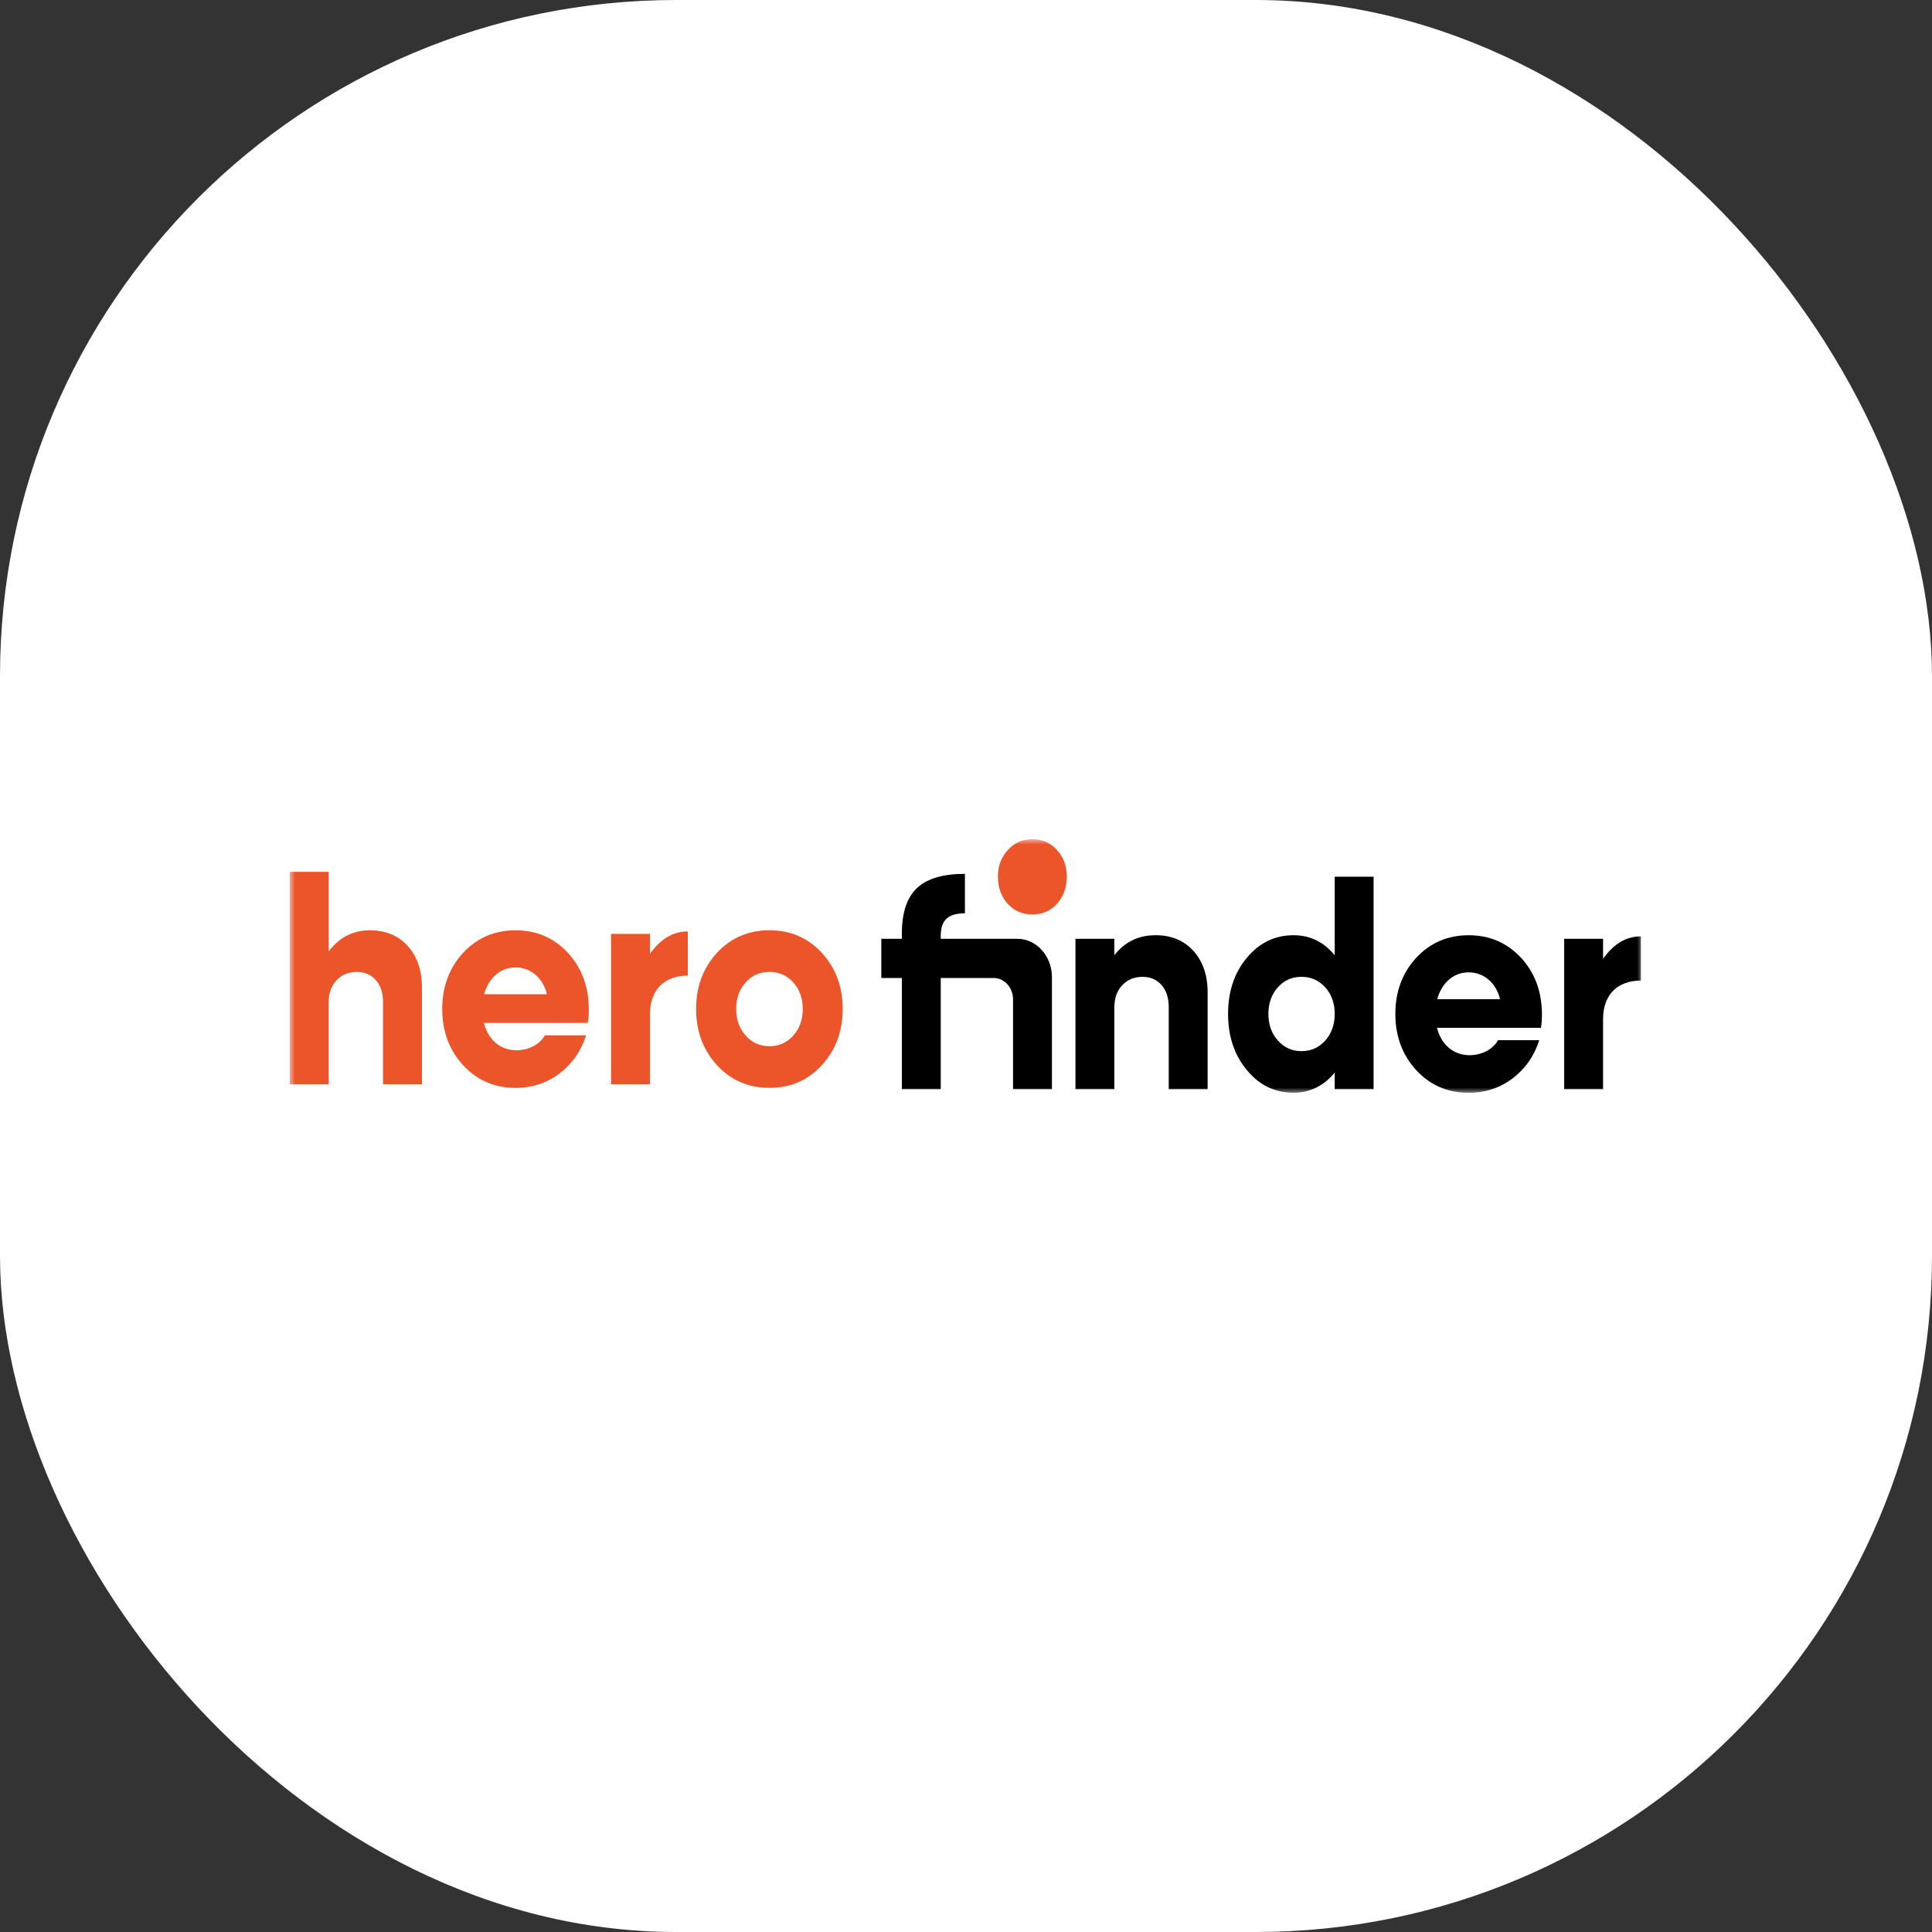 <svg xmlns="http://www.w3.org/2000/svg" version="1.1" xmlns:xlink="http://www.w3.org/1999/xlink" width="1000" height="1000"><rect width="100%" height="100%" fill="#333333" stroke="none"/><g clip-path="url(#SvgjsClipPath1020)"><rect width="1000" height="1000" fill="#ffffff"></rect><g transform="matrix(5.469,0,0,5.469,150,434.375)"><svg xmlns="http://www.w3.org/2000/svg" version="1.1" xmlns:xlink="http://www.w3.org/1999/xlink" width="128" height="24"><svg width="128" height="24" viewBox="0 0 128 24" fill="none" xmlns="http://www.w3.org/2000/svg">
<mask id="mask0_68_327" style="mask-type:alpha" maskUnits="userSpaceOnUse" x="0" y="0" width="128" height="24">
<path d="M0 0H128V24H0V0Z" fill="white"></path>
</mask>
<g mask="url(#mask0_68_327)">
<path d="M11.151 10.091C12.049 11.086 12.505 12.395 12.505 14.031V23.192H8.824V15.409C8.824 14.55 8.603 13.868 8.147 13.337C7.691 12.82 7.088 12.559 6.35 12.559C5.562 12.559 4.921 12.818 4.429 13.349C3.924 13.88 3.677 14.576 3.677 15.462V23.192H0V3.085H3.681V10.624C4.678 9.288 5.982 8.621 7.582 8.621C9.058 8.619 10.253 9.11 11.151 10.091Z" fill="#EC542A"></path>
<path d="M28.2 17.385H18.365C18.771 18.979 19.928 19.976 21.443 19.976C22.661 19.976 23.695 19.376 24.139 18.558H28.04C27.573 20.044 26.735 21.243 25.542 22.157C24.336 23.071 22.944 23.535 21.369 23.535C19.386 23.535 17.726 22.825 16.408 21.395C15.092 19.963 14.426 18.191 14.426 16.066C14.426 13.952 15.09 12.179 16.408 10.748C17.724 9.33 19.386 8.621 21.369 8.621C23.339 8.621 24.988 9.328 26.317 10.748C27.633 12.179 28.299 13.966 28.299 16.134C28.298 16.663 28.261 17.084 28.2 17.385ZM18.39 14.672H24.336C23.954 13.104 22.785 12.136 21.37 12.136C19.928 12.136 18.832 13.104 18.39 14.672Z" fill="#EC542A"></path>
<path d="M34.085 10.855C35.083 9.437 36.276 8.727 37.667 8.727V12.912C35.389 12.912 34.085 14.316 34.085 16.551V23.191H30.405V8.96H34.085V10.855Z" fill="#EC542A"></path>
<path d="M45.396 23.532C43.414 23.532 41.754 22.823 40.435 21.393C39.119 19.961 38.453 18.189 38.453 16.063C38.453 13.95 39.117 12.177 40.435 10.746C41.752 9.328 43.414 8.618 45.396 8.618C47.379 8.618 49.028 9.326 50.344 10.746C51.661 12.177 52.327 13.95 52.327 16.063C52.327 18.19 51.662 19.961 50.344 21.393C49.028 22.823 47.379 23.532 45.396 23.532ZM45.396 19.592C46.294 19.592 47.045 19.251 47.648 18.584C48.251 17.916 48.547 17.07 48.547 16.061C48.547 15.067 48.251 14.221 47.648 13.553C47.045 12.885 46.294 12.558 45.396 12.558C44.486 12.558 43.734 12.885 43.144 13.553C42.541 14.221 42.246 15.067 42.246 16.061C42.246 17.07 42.541 17.916 43.144 18.584C43.734 19.251 44.486 19.592 45.396 19.592Z" fill="#EC542A"></path>
<path d="M72.129 13.049V23.658H68.45V15.163C68.45 14.042 67.629 13.133 66.618 13.133H61.606V23.658H57.926V13.133H55.981V9.426H57.926V8.949C57.926 6.958 58.406 5.514 59.365 4.614C60.314 3.727 61.828 3.278 63.895 3.278V7.014C62.32 7.014 61.605 7.641 61.605 9.167V9.426H68.857C70.664 9.428 72.129 11.05 72.129 13.049Z" fill="black"></path>
<path d="M85.51 10.558C86.408 11.552 86.865 12.861 86.865 14.498V23.659H83.184V15.875C83.184 15.017 82.963 14.335 82.507 13.803C82.051 13.286 81.448 13.026 80.709 13.026C79.921 13.026 79.281 13.284 78.788 13.816C78.283 14.347 78.037 15.043 78.037 15.929V23.659H74.356V9.427H78.037V10.981C79.022 9.714 80.327 9.086 81.939 9.086C83.417 9.086 84.612 9.575 85.51 10.558Z" fill="black"></path>
<path d="M98.893 3.55H102.574V23.657H98.893V22.089C97.847 23.356 96.554 23.984 95.004 23.998C93.244 23.998 91.767 23.288 90.585 21.858C89.392 20.427 88.8 18.654 88.8 16.529C88.8 14.415 89.39 12.643 90.585 11.213C91.767 9.796 93.244 9.086 95.004 9.086C96.543 9.086 97.847 9.713 98.893 10.981V3.55ZM98.006 19.049C98.596 18.382 98.893 17.536 98.893 16.527C98.893 15.533 98.598 14.686 97.995 14.019C97.392 13.351 96.641 13.024 95.743 13.024C94.844 13.024 94.106 13.351 93.514 14.019C92.911 14.686 92.616 15.533 92.616 16.527C92.616 17.536 92.911 18.382 93.514 19.049C94.104 19.717 94.843 20.058 95.743 20.058C96.652 20.06 97.403 19.719 98.006 19.049Z" fill="black"></path>
<path d="M118.406 17.851H108.571C108.977 19.445 110.134 20.441 111.649 20.441C112.868 20.441 113.901 19.842 114.345 19.023H118.246C117.779 20.509 116.941 21.709 115.748 22.622C114.542 23.537 113.15 24 111.575 24C109.593 24 107.932 23.291 106.614 21.861C105.298 20.429 104.632 18.657 104.632 16.531C104.632 14.418 105.296 12.645 106.614 11.215C107.931 9.797 109.593 9.088 111.575 9.088C113.545 9.088 115.194 9.797 116.523 11.215C117.839 12.647 118.505 14.433 118.505 16.601C118.504 17.129 118.467 17.552 118.406 17.851ZM108.595 15.138H114.541C114.158 13.57 112.989 12.601 111.575 12.601C110.134 12.603 109.039 13.57 108.595 15.138Z" fill="black"></path>
<path d="M124.291 11.322C125.288 9.904 126.482 9.195 127.872 9.195V13.379C125.595 13.379 124.291 14.783 124.291 17.018V23.657H120.61V9.425H124.291V11.322Z" fill="black"></path>
<path d="M67.948 6.113C67.332 5.431 67.017 4.574 67.017 3.543C67.017 2.531 67.332 1.694 67.965 1.012C68.581 0.33 69.354 0 70.285 0C71.199 0 71.972 0.33 72.605 1.012C73.221 1.694 73.537 2.531 73.537 3.543C73.537 4.574 73.221 5.431 72.605 6.113C71.972 6.795 71.199 7.125 70.285 7.125C69.354 7.125 68.563 6.795 67.948 6.113Z" fill="#EC542A"></path>
</g>
</svg></svg></g></g><defs><clipPath id="SvgjsClipPath1020"><rect width="1000" height="1000" x="0" y="0" rx="350" ry="350"></rect></clipPath></defs></svg>